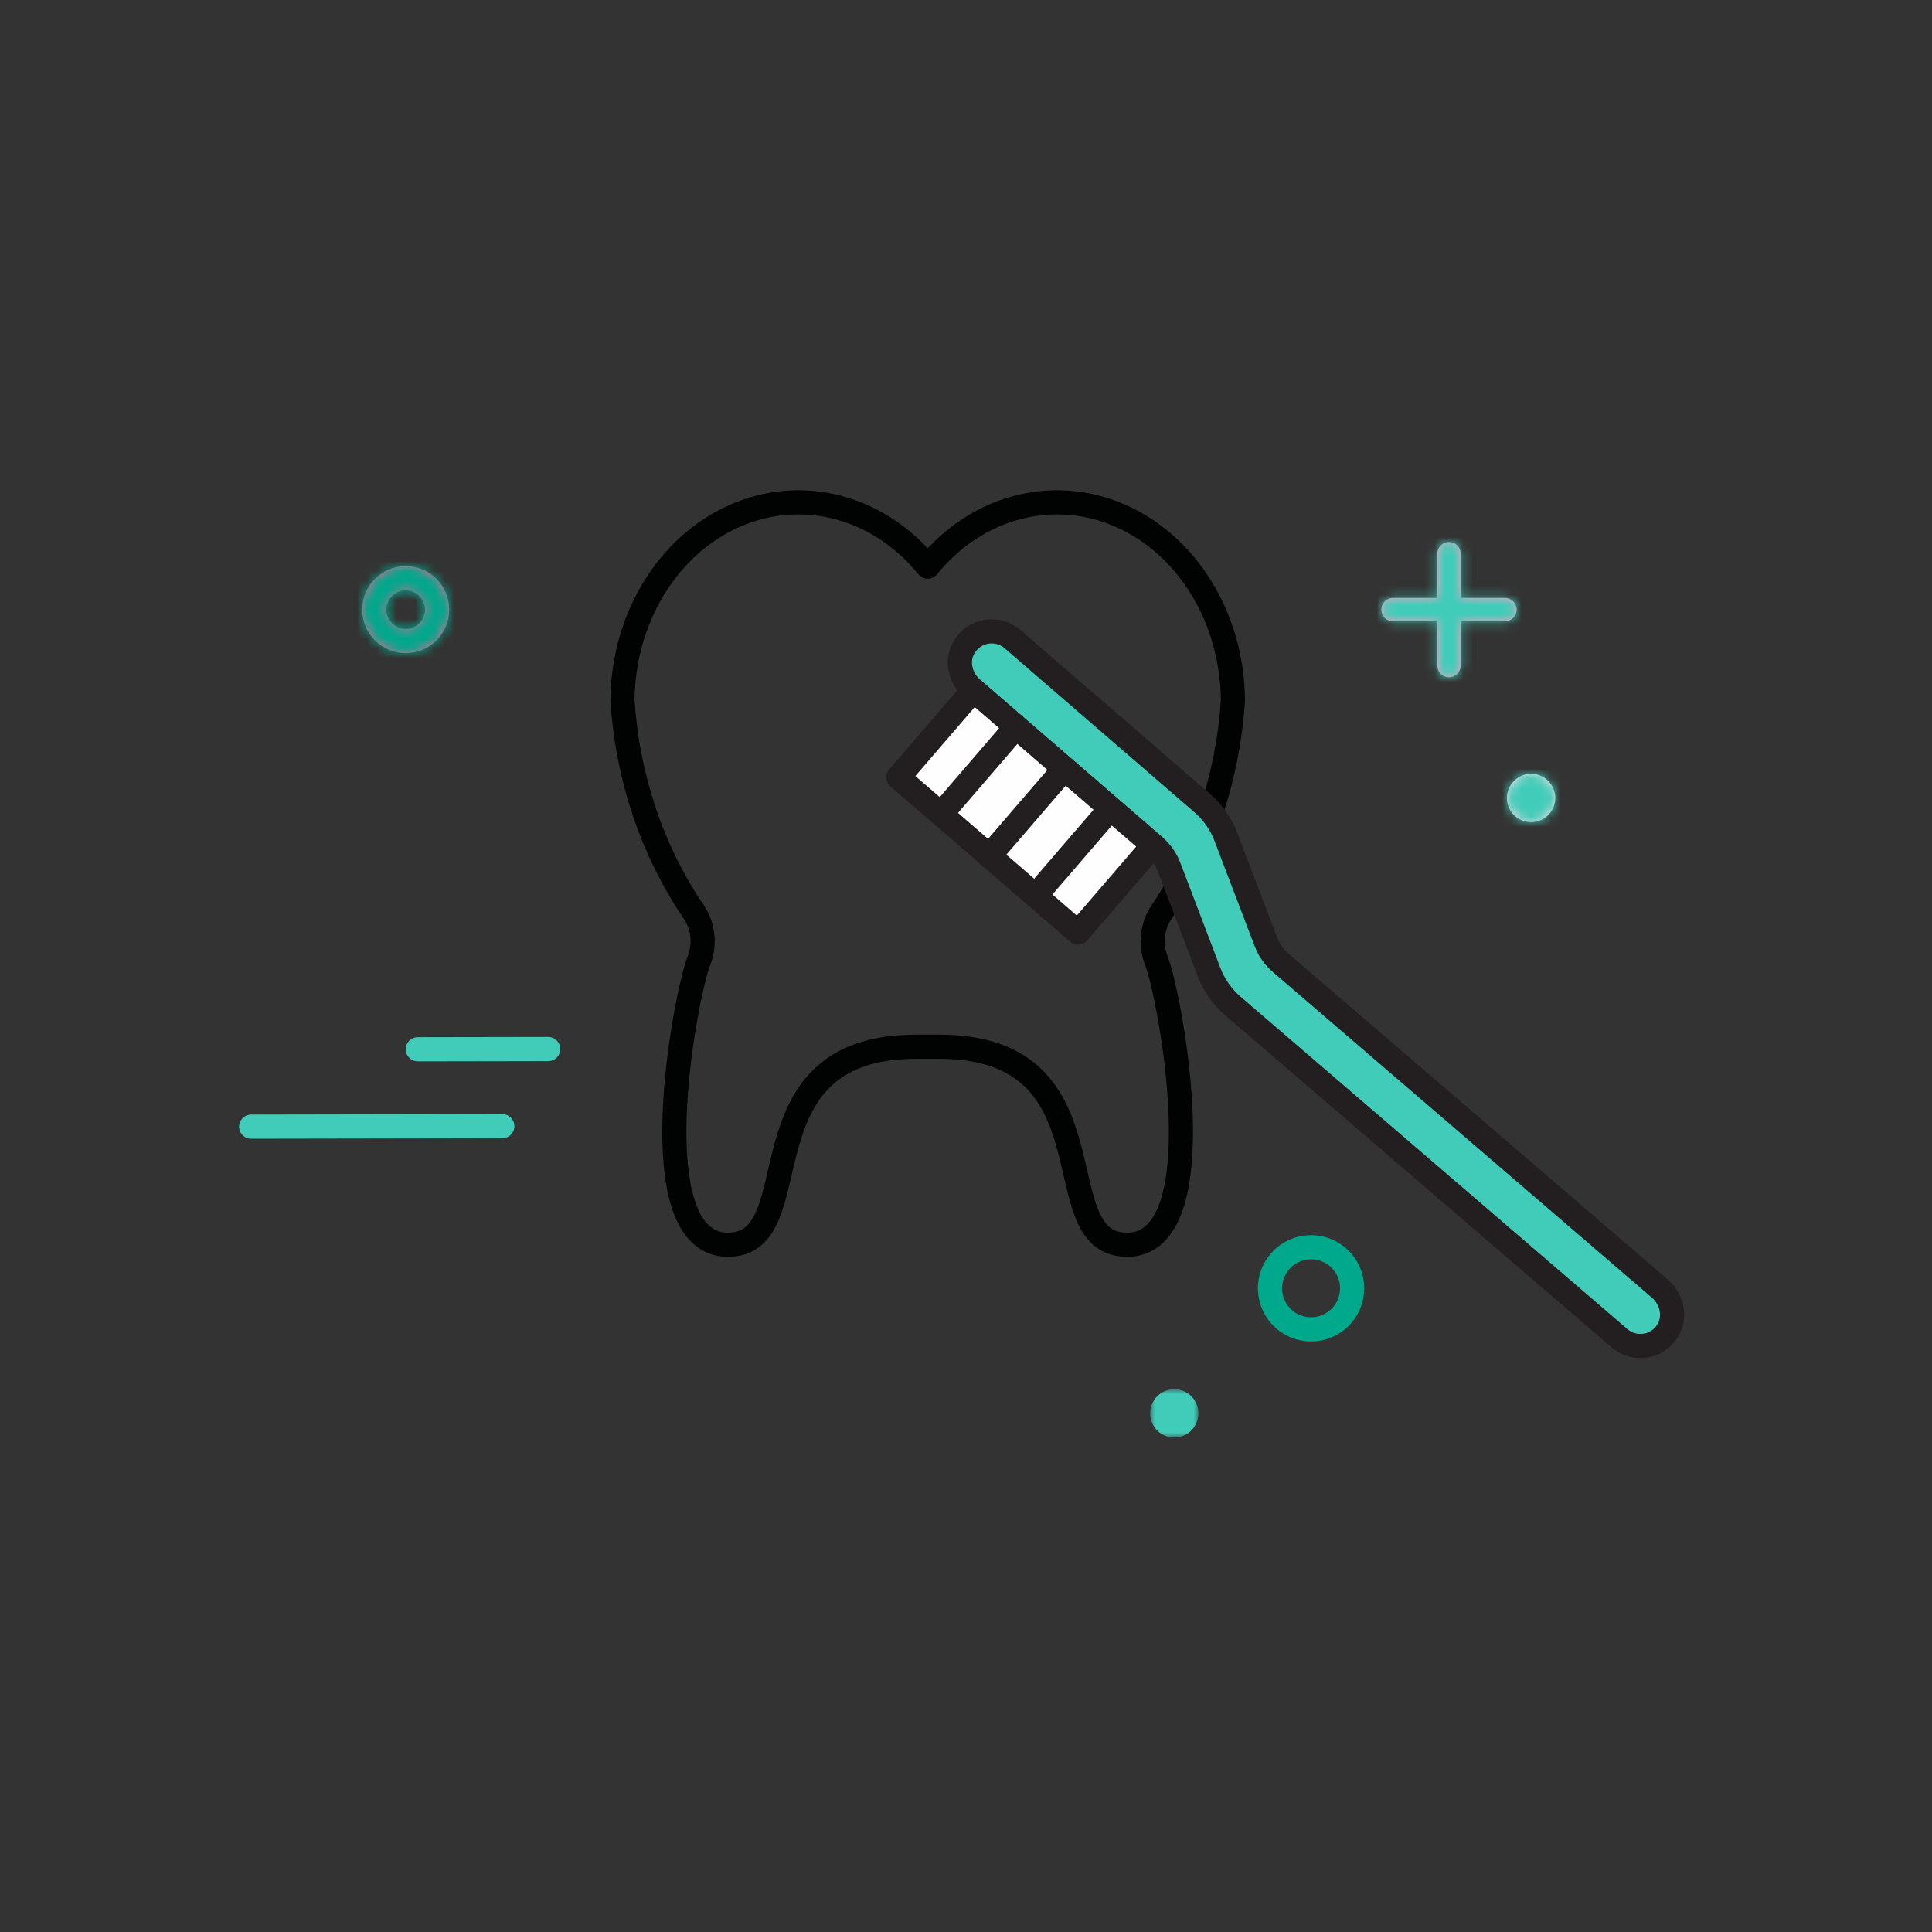 <?xml version="1.0" encoding="UTF-8"?>
<svg width="200px" height="200px" viewBox="0 0 200 200" version="1.1" xmlns="http://www.w3.org/2000/svg" xmlns:xlink="http://www.w3.org/1999/xlink">
    <rect x="0" y="0" width="200" height="200" fill="#333333" stroke="none"/>
    <title>Illustration / Plan Details / Dental</title>
    <defs>
        <path d="M2.84217094e-14,2.5 C2.84217094e-14,3.88 1.118,4.999 2.498,4.999 L2.498,4.999 C3.88,4.999 4.999,3.88 4.999,2.5 L4.999,2.5 C4.999,1.118 3.88,0 2.498,0 L2.498,0 C1.118,0 2.84217094e-14,1.118 2.84217094e-14,2.5 L2.84217094e-14,2.5 Z" id="path-1"></path>
        <path d="M5.793,1.207 L5.793,5.794 L1.207,5.794 L1.084,5.8 C0.475,5.862 0,6.376 0,7.001 L0,7.001 C0,7.667 0.54,8.207 1.207,8.207 L1.207,8.207 L5.793,8.207 L5.793,12.794 L5.799,12.917 C5.861,13.525 6.376,14.001 7,14.001 L7,14.001 C7.666,14.001 8.207,13.461 8.207,12.794 L8.207,12.794 L8.207,8.207 L12.794,8.207 L12.916,8.201 C13.524,8.14 14,7.625 14,7.001 L14,7.001 C14,6.334 13.46,5.794 12.794,5.794 L12.794,5.794 L8.207,5.794 L8.207,1.207 L8.201,1.084 C8.139,0.475 7.625,0 7,0 L7,0 C6.333,0 5.793,0.541 5.793,1.207 L5.793,1.207 Z" id="path-3"></path>
        <path d="M3.55271368e-15,4.5 C3.55271368e-15,6.984 2.016,9 4.5,9 L4.5,9 C6.986,9 9,6.984 9,4.5 L9,4.5 C9,2.014 6.986,0 4.5,0 L4.5,0 C2.016,0 3.55271368e-15,2.014 3.55271368e-15,4.5 L3.55271368e-15,4.5 Z M2.501,4.5 C2.501,3.395 3.396,2.5 4.5,2.5 L4.5,2.5 C5.606,2.5 6.501,3.395 6.501,4.5 L6.501,4.5 C6.501,5.605 5.606,6.499 4.5,6.499 L4.5,6.499 C3.396,6.499 2.501,5.605 2.501,4.5 L2.501,4.5 Z" id="path-5"></path>
        <polygon id="path-7" points="1.42108547e-14 7.10542736e-15 5.001 7.10542736e-15 5.001 5 1.42108547e-14 5"></polygon>
    </defs>
    <g id="Illustration-/-Plan-Details-/-Dental" stroke="none" stroke-width="1" fill="none" fill-rule="evenodd">
        <rect id="Rectangle" x="0" y="0" width="200" height="200"></rect>
        <g id="Group-50" transform="translate(26, 52)">
            <g id="Group-5" transform="translate(38.44, 0)">
                <path d="M55.82,42.395 C60.117,36.073 62.681,28.456 63.192,20.492 C63.127,12.012 58.506,4.438 51.536,1.386 C44.566,-1.666 36.661,0.424 31.596,6.657 C26.531,0.424 18.627,-1.666 11.657,1.386 C4.687,4.438 0.066,12.012 7.10542736e-15,20.492 C0.511,28.456 3.075,36.073 7.372,42.395 C8.366,43.833 8.575,45.777 7.914,47.444 C6.485,51.096 1.628,76.855 10.924,76.855 C19.8,76.855 11.7,56.359 30.365,56.359 L32.8,56.359 C51.523,56.359 43.311,76.855 52.242,76.855 C61.547,76.855 56.702,51.109 55.266,47.444 C54.609,45.775 54.822,43.83 55.82,42.395 Z" id="Stroke-1" stroke="#010202" stroke-width="2.5" stroke-linecap="round" stroke-linejoin="round"></path>
                <path d="M96.56,30.607 C96.56,31.988 95.441,33.107 94.059,33.107 C92.679,33.107 91.56,31.988 91.56,30.607 C91.56,29.226 92.679,28.107 94.059,28.107 C95.441,28.107 96.56,29.226 96.56,30.607" id="Fill-3" fill="#FDDAE8"></path>
            </g>
            <g id="Group-8" transform="translate(130.001, 28.108)">
                <mask id="mask-2" fill="white">
                    <use xlink:href="#path-1"></use>
                </mask>
                <g id="Clip-7"></g>
                <polygon id="Fill-6" fill="#41CCB9" mask="url(#mask-2)" points="-5.001 9.999 9.999 9.999 9.999 -5.001 -5.001 -5.001"></polygon>
            </g>
            <g id="Group-15" transform="translate(0, 4.107)">
                <line x1="17.25" y1="52.512" x2="30.75" y2="52.489" id="Stroke-9" stroke="#41CCB9" stroke-width="2.5" stroke-linecap="round"></line>
                <line x1="-7.54951657e-15" y1="60.523" x2="26" y2="60.476" id="Stroke-11" stroke="#41CCB9" stroke-width="2.5" stroke-linecap="round"></line>
                <path d="M124.001,0 C124.626,0 125.139,0.475 125.201,1.083 L125.207,1.207 L125.207,5.793 L129.793,5.793 C130.459,5.793 131,6.333 131,7 C131,7.625 130.524,8.139 129.917,8.201 L129.793,8.207 L125.207,8.207 L125.207,12.793 C125.207,13.46 124.666,14 124.001,14 C123.376,14 122.861,13.525 122.799,12.917 L122.793,12.793 L122.793,8.207 L118.207,8.207 C117.54,8.207 117.001,7.667 117.001,7 C117.001,6.375 117.475,5.861 118.084,5.799 L118.207,5.793 L122.793,5.793 L122.793,1.207 C122.793,0.541 123.334,0 124.001,0" id="Fill-13" fill="#F4A0C0"></path>
            </g>
            <g id="Group-18" transform="translate(117, 4.107)">
                <mask id="mask-4" fill="white">
                    <use xlink:href="#path-3"></use>
                </mask>
                <g id="Clip-17"></g>
                <polygon id="Fill-16" fill="#41CCB9" mask="url(#mask-4)" points="-5 19 19 19 19 -5 -5 -5"></polygon>
            </g>
            <path d="M16,6.607 C18.485,6.607 20.5,8.622 20.5,11.107 C20.5,13.592 18.485,15.607 16,15.607 C13.515,15.607 11.5,13.592 11.5,11.107 C11.5,8.622 13.515,6.607 16,6.607 M16,9.107 C14.896,9.107 14,10.003 14,11.107 C14,12.212 14.896,13.107 16,13.107 C17.105,13.107 18,12.212 18,11.107 C18,10.003 17.105,9.107 16,9.107" id="Fill-19" fill="#EF6190"></path>
            <g id="Group-23" transform="translate(11.499, 6.608)">
                <mask id="mask-6" fill="white">
                    <use xlink:href="#path-5"></use>
                </mask>
                <g id="Clip-22"></g>
                <polygon id="Fill-21" fill="#00A88C" mask="url(#mask-6)" points="-4.999 13.999 14.001 13.999 14.001 -5.001 -4.999 -5.001"></polygon>
            </g>
            <g id="Group-49" transform="translate(66.997, 13.354)">
                <path d="M11.817,0.805 L31.454,17.774 C32.545,18.718 33.385,19.917 33.9,21.266 L38.046,32.139 C38.365,32.975 38.885,33.717 39.561,34.301 L78.838,68.049 C80.086,69.127 80.506,70.981 79.644,72.387 C78.546,74.179 76.173,74.494 74.654,73.181 L34.612,38.772 C33.522,37.829 32.682,36.631 32.169,35.284 L28.021,24.408 C27.703,23.573 27.182,22.83 26.506,22.246 L7.633,5.937 C6.385,4.858 5.964,3.005 6.826,1.599 C7.924,-0.193 10.296,-0.509 11.817,0.805" id="Fill-24" fill="#41CCB9"></path>
                <path d="M11.817,0.805 L31.454,17.774 C32.545,18.718 33.385,19.917 33.9,21.266 L38.046,32.139 C38.365,32.975 38.885,33.717 39.561,34.301 L78.838,68.049 C80.086,69.127 80.506,70.981 79.644,72.387 C78.546,74.179 76.173,74.494 74.654,73.181 L34.612,38.772 C33.522,37.829 32.682,36.631 32.169,35.284 L28.021,24.408 C27.703,23.573 27.182,22.83 26.506,22.246 L7.633,5.937 C6.385,4.858 5.964,3.005 6.826,1.599 C7.924,-0.193 10.296,-0.509 11.817,0.805 Z" id="Stroke-26" stroke="#231F20" stroke-width="2.5"></path>
                <polygon id="Fill-28" fill="#FEFEFE" points="7.776 6.078 26.38 22.156 18.605 31.19 0 15.113"></polygon>
                <polygon id="Stroke-30" stroke="#231F20" stroke-width="2.5" stroke-linejoin="round" points="7.776 6.078 26.38 22.156 18.605 31.19 0 15.113"></polygon>
                <g id="Group-35" transform="translate(14.315, 18.275)">
                    <line x1="0" y1="8.955" x2="7.708" y2="0" id="Fill-32" fill="#E71268"></line>
                    <line x1="0" y1="8.955" x2="7.708" y2="0" id="Stroke-34" stroke="#231F20" stroke-width="2.5" stroke-linejoin="round"></line>
                </g>
                <g id="Group-39" transform="translate(9.485, 14.217)">
                    <line x1="0" y1="8.955" x2="7.708" y2="0" id="Fill-36" fill="#E71268"></line>
                    <line x1="0" y1="8.955" x2="7.708" y2="0" id="Stroke-38" stroke="#231F20" stroke-width="2.5" stroke-linejoin="round"></line>
                </g>
                <g id="Group-43" transform="translate(4.54, 9.828)">
                    <line x1="0" y1="8.955" x2="7.708" y2="0" id="Fill-40" fill="#E71268"></line>
                    <line x1="0" y1="8.955" x2="7.708" y2="0" id="Stroke-42" stroke="#231F20" stroke-width="2.5" stroke-linejoin="round"></line>
                </g>
                <path d="M45.798,63.45 C48.317,65.147 48.983,68.565 47.284,71.085 C45.586,73.603 42.168,74.268 39.65,72.571 C37.131,70.873 36.465,67.455 38.163,64.935 C39.861,62.417 43.279,61.752 45.798,63.45 M44.401,65.522 C43.027,64.596 41.162,64.959 40.236,66.333 C39.31,67.707 39.673,69.571 41.047,70.498 C42.42,71.424 44.285,71.061 45.211,69.687 C46.138,68.313 45.775,66.449 44.401,65.522" id="Fill-44" fill="#00A88C"></path>
                <g id="Group-48" transform="translate(26.064, 78.455)">
                    <mask id="mask-8" fill="white">
                        <use xlink:href="#path-7"></use>
                    </mask>
                    <g id="Clip-47"></g>
                    <path d="M4.573,3.898 C3.802,5.044 2.248,5.345 1.102,4.574 C-0.042,3.801 -0.345,2.249 0.427,1.103 C1.199,-0.041 2.753,-0.344 3.897,0.427 C5.043,1.2 5.345,2.753 4.573,3.898" id="Fill-46" fill="#41CCB9" mask="url(#mask-8)"></path>
                </g>
            </g>
        </g>
    </g>
</svg>